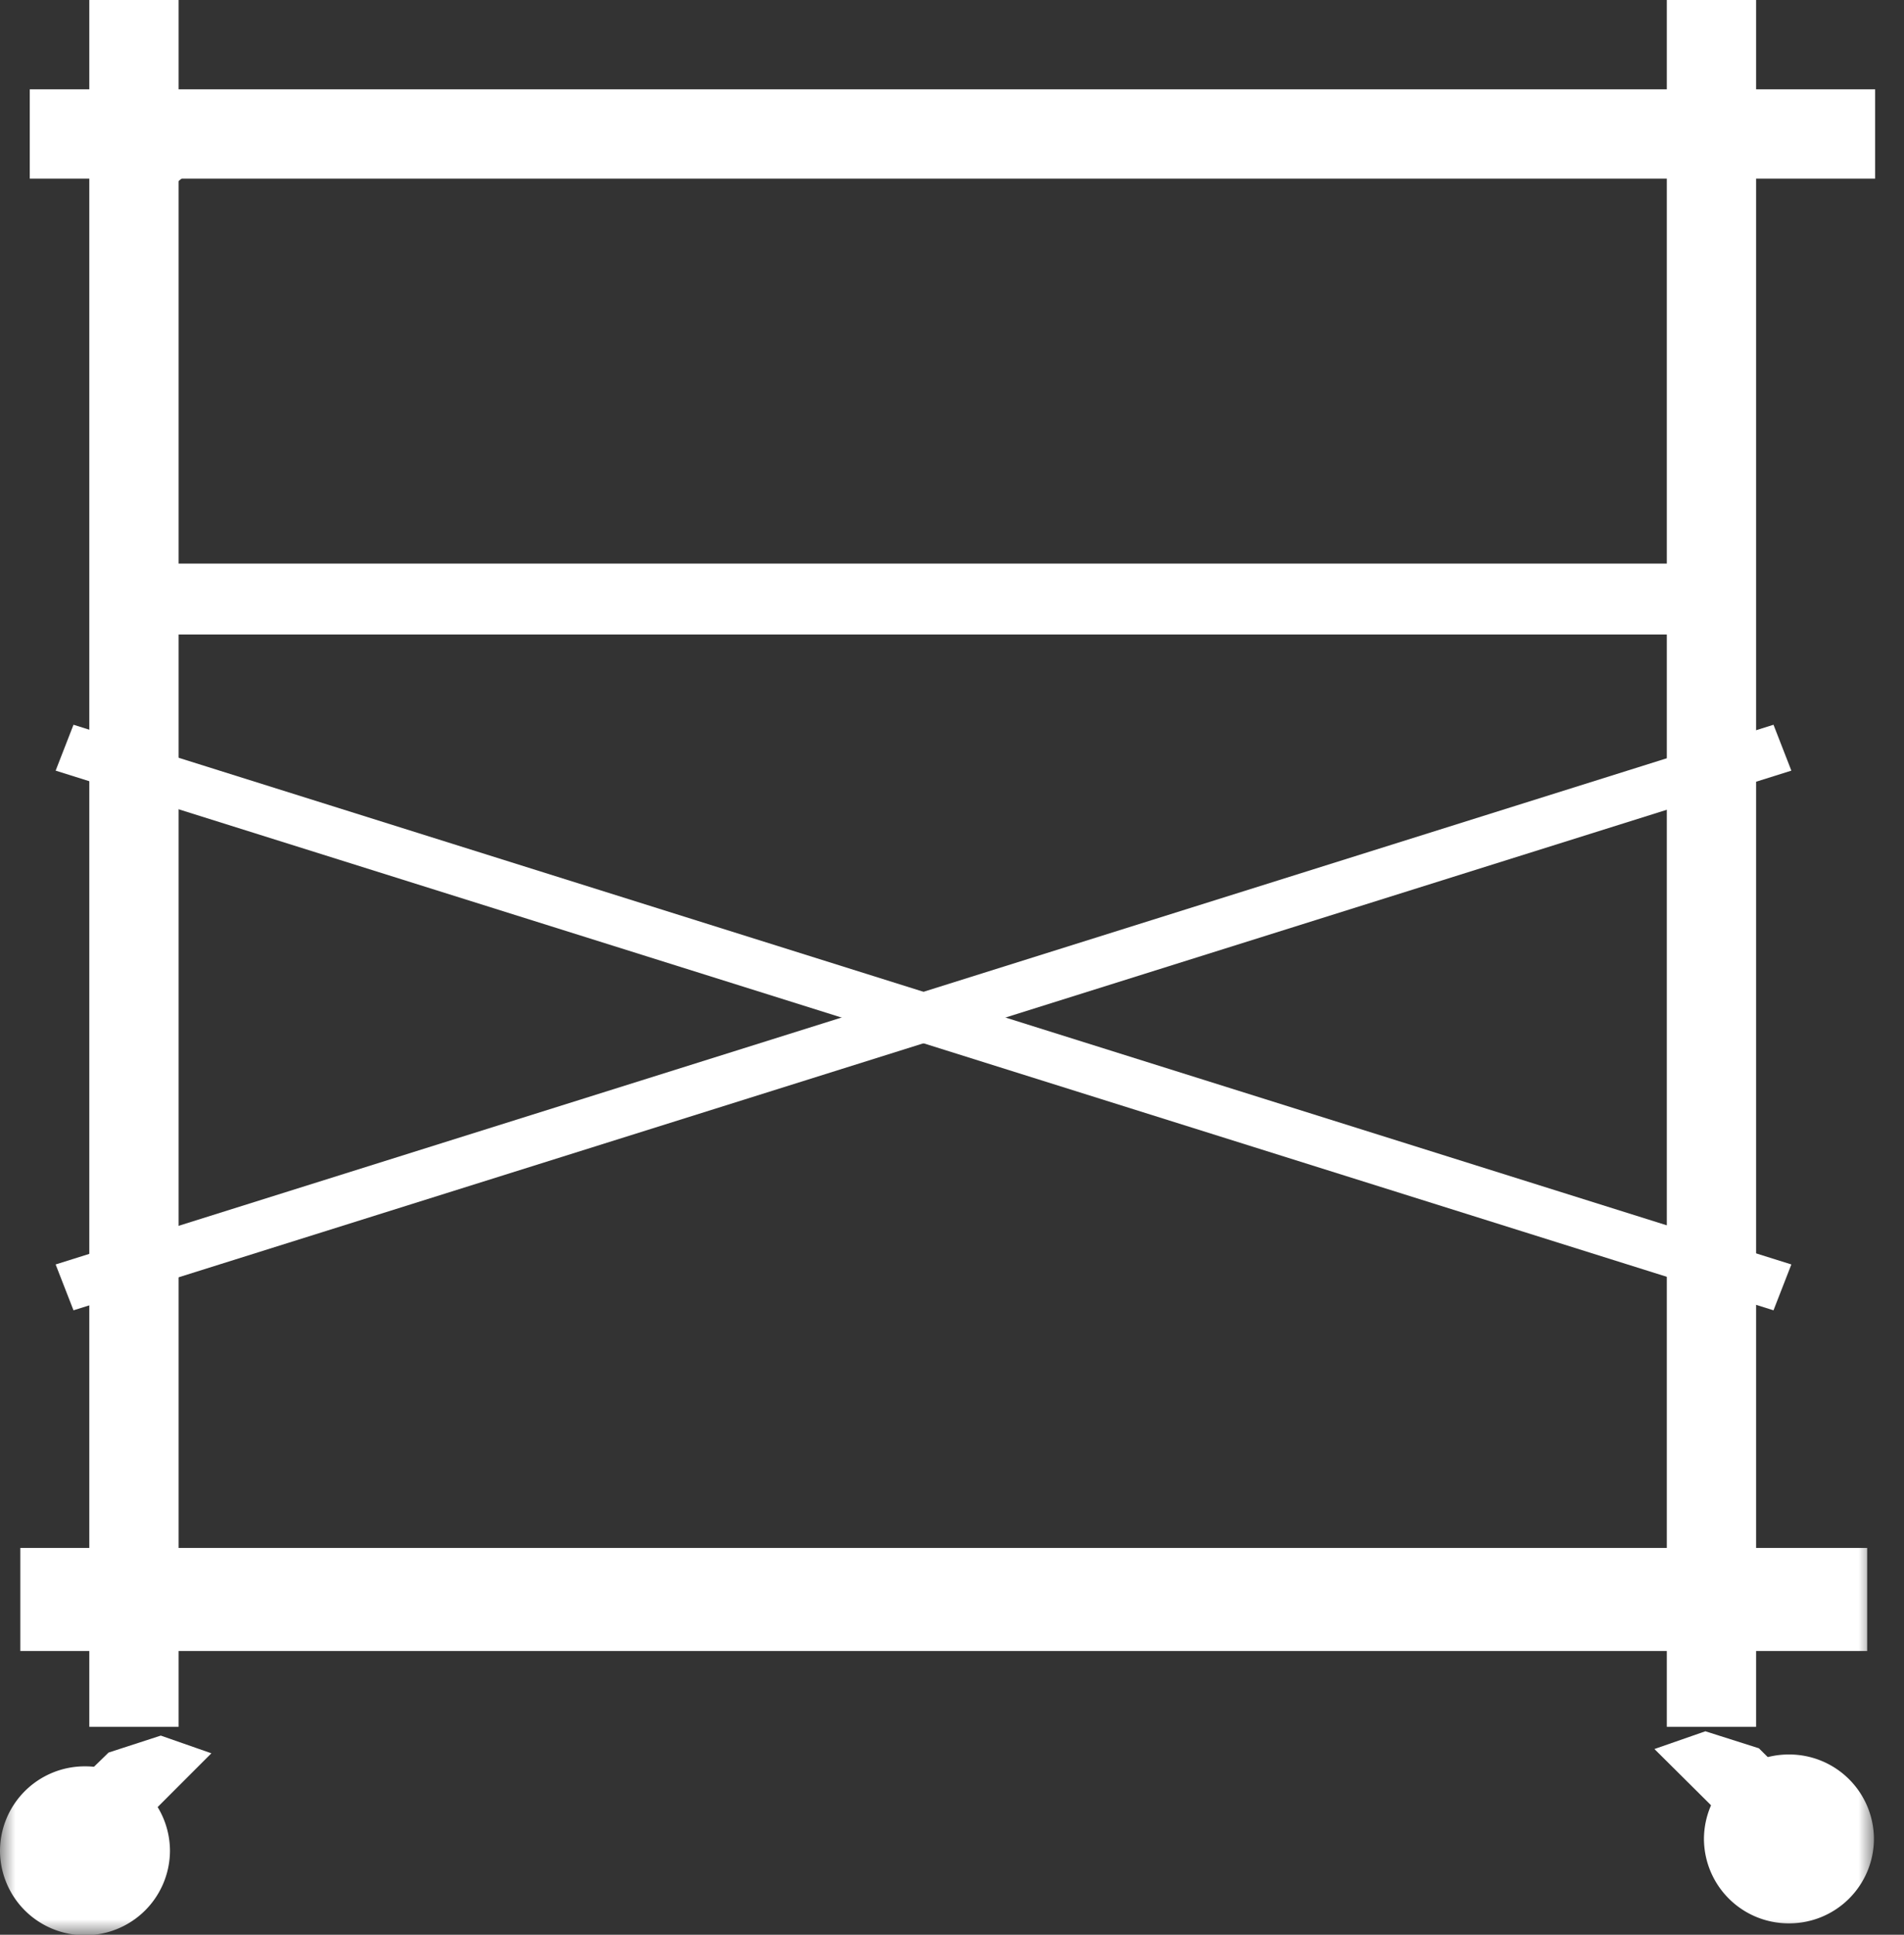 <svg xmlns="http://www.w3.org/2000/svg" xmlns:xlink="http://www.w3.org/1999/xlink" width="63" height="64"><rect width="100%" height="100%" fill="#333333" stroke="none"/><defs><path id="a" d="M0 64.015h62.005V.054H0z"/></defs><g fill="none" fill-rule="evenodd"><path fill="#FFF" d="M2.955 57.121h2.954V0H2.955zm52.197 0h2.954V0h-2.954z"/><path fill="#FFF" d="M.985 5.909h61.06V2.955H.985z"/><mask id="b" fill="#fff"><use xlink:href="#a"/></mask><path fill="#FFF" mask="url(#b)" d="M.672 54.614h61.109v-3.41H.672zm54.07 3.242l1.917 1.904h3.482l-1.942-1.928-1.771-.563m-49.434.728l-1.905 1.906H1.607l1.986-1.93 1.727-.561m-.475-36.424h52.46v-2.345H4.845zm54.428 4.504l-.591-1.518L1.841 41.827l.591 1.517z"/><path fill="#FFF" mask="url(#b)" d="M1.841 25.492l.591-1.518 56.841 17.853-.591 1.517zM6.339 5.156c0 .565-.462 1.023-1.03 1.023-.57 0-1.03-.458-1.03-1.023s.46-1.023 1.03-1.023c.568 0 1.03.458 1.03 1.023zm51.186.097c0-.565-.462-1.023-1.03-1.023-.57 0-1.03.458-1.03 1.023s.46 1.023 1.03 1.023c.568 0 1.03-.458 1.03-1.023M6.339 52.824c0-.565-.462-1.023-1.03-1.023-.57 0-1.03.458-1.03 1.023s.46 1.023 1.03 1.023c.568 0 1.03-.458 1.03-1.023m-.715 8.398a2.803 2.803 0 0 0-2.812-2.793A2.803 2.803 0 0 0 0 61.222a2.803 2.803 0 0 0 2.812 2.793 2.803 2.803 0 0 0 2.812-2.793"/><path fill="#FFF" d="M4.759 61.222a1.94 1.94 0 0 0-1.947-1.934 1.94 1.94 0 0 0-1.947 1.934 1.94 1.94 0 0 0 1.947 1.934 1.94 1.94 0 0 0 1.947-1.934m57.246-.392a2.802 2.802 0 0 0-2.812-2.793 2.803 2.803 0 0 0-2.812 2.793 2.803 2.803 0 0 0 2.812 2.793 2.802 2.802 0 0 0 2.812-2.793" mask="url(#b)"/><path fill="#FFF" d="M61.14 60.83a1.94 1.94 0 0 0-1.947-1.934 1.94 1.94 0 0 0-1.947 1.934 1.94 1.94 0 0 0 1.947 1.933 1.94 1.94 0 0 0 1.947-1.933m-3.976-19.045c0-.367-.3-.665-.67-.665a.667.667 0 0 0-.669.665c0 .368.3.665.67.665.37 0 .67-.297.67-.665m0-16.327c0-.367-.3-.665-.67-.665-.37 0-.67.298-.67.665 0 .367.3.665.67.665.37 0 .67-.298.67-.665M5.977 41.499c0-.367-.3-.665-.67-.665a.667.667 0 0 0-.669.665c0 .367.3.665.67.665.37 0 .67-.298.67-.665m0-15.683c0-.367-.3-.665-.67-.665-.37 0-.67.298-.67.665 0 .367.3.665.67.665.37 0 .67-.298.67-.665m0-6.124c0-.367-.3-.665-.67-.665-.37 0-.67.298-.67.665 0 .367.3.665.67.665.37 0 .67-.298.67-.665m51.185.072c0-.368-.3-.665-.67-.665a.666.666 0 0 0-.669.665c0 .367.3.665.67.665.37 0 .67-.298.67-.665" mask="url(#b)"/></g></svg>
